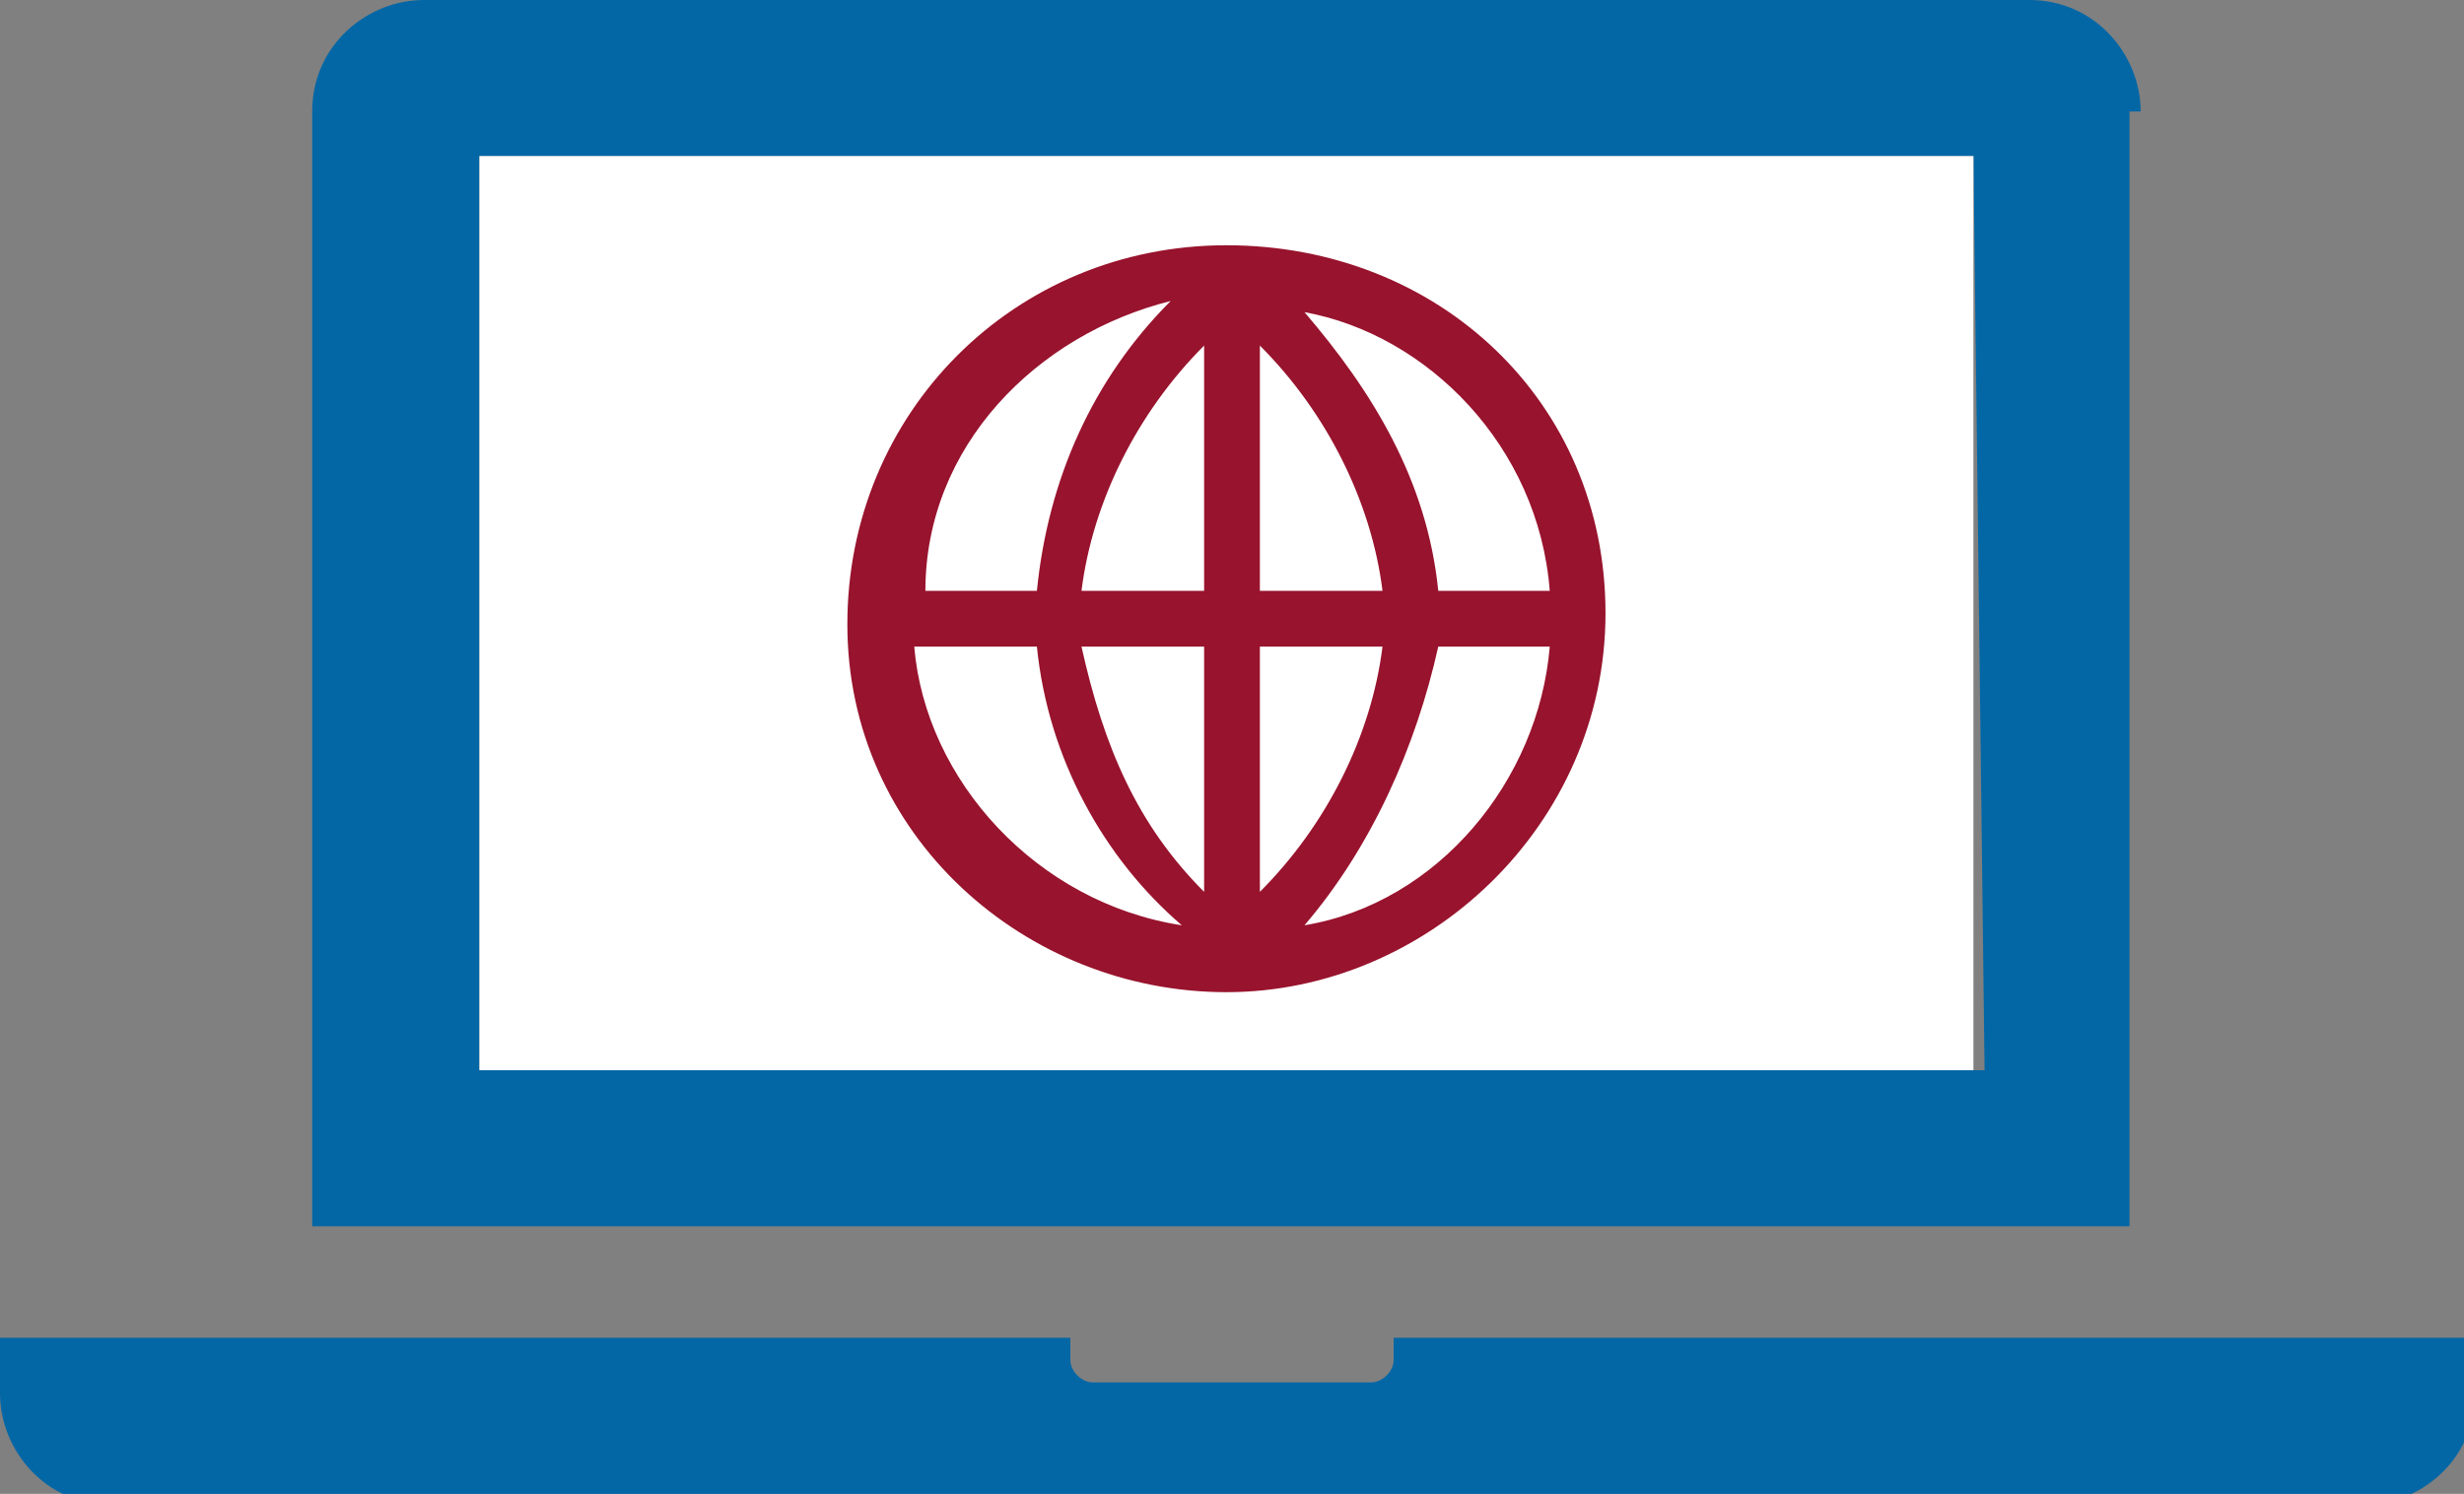 <?xml version="1.0" encoding="utf-8"?>
<!-- Generator: Adobe Illustrator 24.1.1, SVG Export Plug-In . SVG Version: 6.00 Build 0)  -->
<svg xmlns="http://www.w3.org/2000/svg" xmlns:xlink="http://www.w3.org/1999/xlink" version="1.1" id="Layer_1" x="0px" y="0px" viewBox="0 0 22.1 13.4" style="enable-background:new 0 0 22.1 13.4;" xml:space="preserve" width="22.1" height="13.4">
<rect x="0" y="0" width="22.1" height="13.4" fill="#808080" stroke="none"/>
<style type="text/css">
	.st0{fill:#0367A6;}
	.st1{fill:#FFFFFF;}
	.st2{fill:#98132D;}
</style>
<path class="st0" d="M19.2,1c0-0.5-0.4-1-1-1H3.8c-0.5,0-1,0.4-1,1v10h16.3V1H19.2z M17.8,9.6H4.3V1.4h13.4L17.8,9.6L17.8,9.6z"/>
<path class="st0" d="M12.5,12v0.2c0,0.1-0.1,0.2-0.2,0.2l0,0H9.8c-0.1,0-0.2-0.1-0.2-0.2l0,0V12H0v0.5c0,0.5,0.4,1,1,1h20.2  c0.5,0,1-0.4,1-1V12H12.5z"/>
<rect x="4.3" y="1.4" class="st1" width="13.4" height="8.2"/>
<path class="st2" d="M12.9,5.3c-0.1-1-0.6-1.8-1.2-2.5C12.8,3,13.8,4,13.9,5.3H12.9z M12.9,5.8h1c-0.1,1.2-1,2.3-2.2,2.5  C12.3,7.6,12.7,6.7,12.9,5.8z M9.3,5.8c0.1,1,0.6,1.9,1.3,2.5C9.3,8.1,8.3,7,8.2,5.8H9.3z M9.3,5.3h-1c0-1.3,1-2.3,2.2-2.6  C9.8,3.4,9.4,4.3,9.3,5.3z M10.8,5.8V8c-0.6-0.6-0.9-1.3-1.1-2.2H10.8z M10.8,5.3H9.7c0.1-0.8,0.5-1.6,1.1-2.2V5.3z M11.3,5.3V3.1  c0.6,0.6,1,1.4,1.1,2.2H11.3z M11.3,5.8h1.1c-0.1,0.8-0.5,1.6-1.1,2.2V5.8z M11,2.2c-1.9,0-3.4,1.5-3.4,3.4S9.2,8.9,11,8.9  s3.4-1.5,3.4-3.4S12.9,2.2,11,2.2z"/>
</svg>
